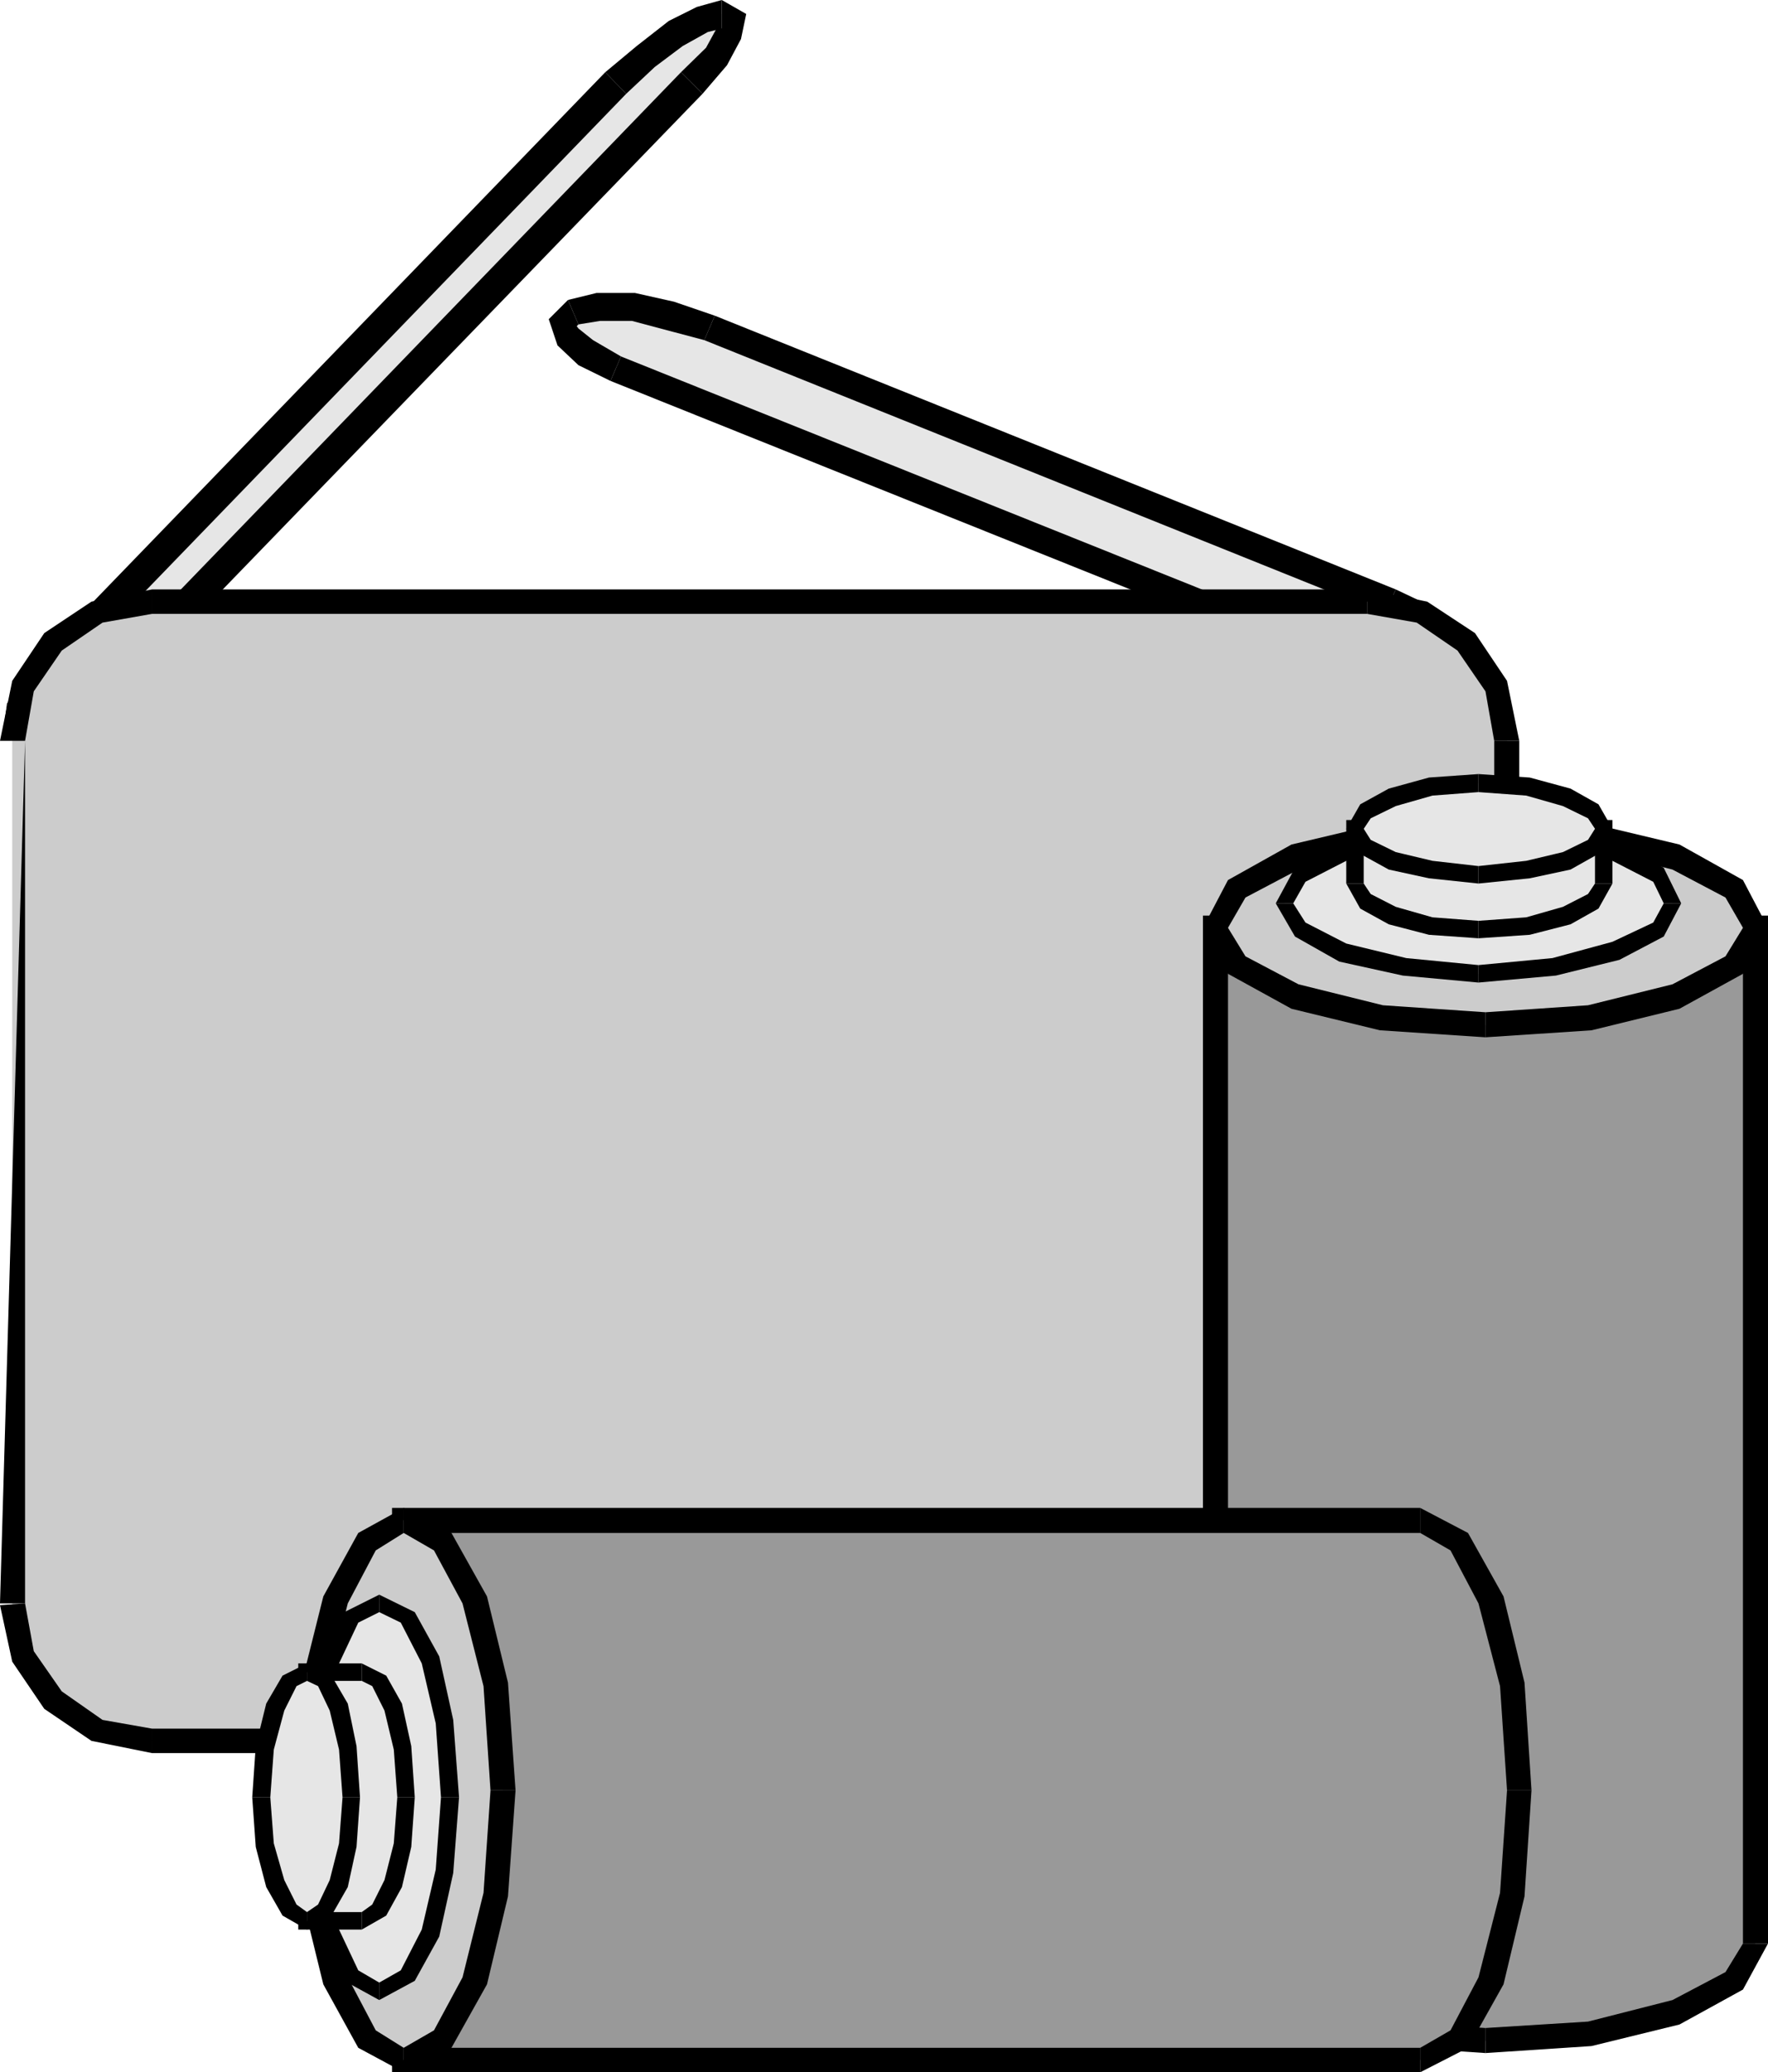 <?xml version="1.0" encoding="UTF-8" standalone="no"?>
<svg
   version="1.0"
   width="129.766mm"
   height="152.106mm"
   id="svg78"
   sodipodi:docname="Recycling - Batteries.wmf"
   xmlns:inkscape="http://www.inkscape.org/namespaces/inkscape"
   xmlns:sodipodi="http://sodipodi.sourceforge.net/DTD/sodipodi-0.dtd"
   xmlns="http://www.w3.org/2000/svg"
   xmlns:svg="http://www.w3.org/2000/svg">
  <sodipodi:namedview
     id="namedview78"
     pagecolor="#ffffff"
     bordercolor="#000000"
     borderopacity="0.25"
     inkscape:showpageshadow="2"
     inkscape:pageopacity="0.0"
     inkscape:pagecheckerboard="0"
     inkscape:deskcolor="#d1d1d1"
     inkscape:document-units="mm" />
  <defs
     id="defs1">
    <pattern
       id="WMFhbasepattern"
       patternUnits="userSpaceOnUse"
       width="6"
       height="6"
       x="0"
       y="0" />
  </defs>
  <path
     style="fill:#e6e6e6;fill-opacity:1;fill-rule:evenodd;stroke:none"
     d="m 159.014,86.605 -1.939,1.454 -0.97,1.454 v 2.1 l 0.97,1.939 5.494,4.363 8.242,4.363 188.91,75.779 10.827,3.393 10.666,2.1 9.373,0.485 6.787,-1.454 2.424,-1.616 0.97,-1.939 v -1.293 l -1.454,-2.585 -4.848,-4.363 -8.726,-3.878 L 196.829,91.129 186.001,87.574 175.659,85.151 h -9.696 z"
     id="path1" />
  <path
     style="fill:#000000;fill-opacity:1;fill-rule:evenodd;stroke:none"
     d="m 172.265,98.885 -7.757,-4.524 -4.04,-3.232 -0.485,-0.646 0.485,-0.485 -2.909,-6.786 -5.333,5.332 2.424,7.271 5.818,5.494 8.888,4.363 z"
     id="path2" />
  <path
     style="fill:#000000;fill-opacity:1;fill-rule:evenodd;stroke:none"
     d="M 361.176,174.664 172.265,98.885 169.357,105.671 358.267,181.45 Z"
     id="path3" />
  <path
     style="fill:#000000;fill-opacity:1;fill-rule:evenodd;stroke:none"
     d="m 395.92,179.026 -5.333,0.969 -8.726,-0.485 -10.342,-1.777 -10.342,-3.07 -2.909,6.786 11.312,4.039 11.15,1.939 9.858,0.485 8.242,-1.939 z"
     id="path4" />
  <path
     style="fill:#000000;fill-opacity:1;fill-rule:evenodd;stroke:none"
     d="m 384.123,170.301 8.403,4.363 3.878,3.07 0.485,0.808 -0.97,0.485 2.909,6.948 5.979,-5.494 -2.424,-7.756 -5.979,-4.847 -9.211,-4.363 z"
     id="path5" />
  <path
     style="fill:#000000;fill-opacity:1;fill-rule:evenodd;stroke:none"
     d="m 195.374,94.36 188.749,75.941 3.07,-6.786 -188.91,-75.941 z"
     id="path6" />
  <path
     style="fill:#000000;fill-opacity:1;fill-rule:evenodd;stroke:none"
     d="m 160.469,89.998 5.979,-0.969 h 8.888 l 9.696,2.585 10.342,2.747 2.909,-6.786 -11.312,-3.878 -10.827,-2.424 h -10.666 l -7.918,1.939 z"
     id="path7" />
  <path
     style="fill:#e6e6e6;fill-opacity:1;fill-rule:evenodd;stroke:none"
     d="m 200.222,3.878 1.939,0.485 0.97,0.969 v 2.1 l -0.97,1.939 -3.394,6.301 -6.949,7.271 -155.136,160.607 -8.242,7.271 -7.918,6.463 -7.272,3.878 -5.818,1.454 -1.616,-0.485 -0.97,-0.969 v -1.939 l 0.485,-1.939 4.04,-6.463 6.302,-7.271 155.136,-160.607 8.242,-7.271 8.403,-6.301 7.434,-4.039 z"
     id="path8" />
  <path
     style="fill:#000000;fill-opacity:1;fill-rule:evenodd;stroke:none"
     d="m 194.889,26.014 6.787,-7.917 3.878,-7.271 1.454,-6.948 L 200.222,0 v 7.917 l -0.97,-0.969 -0.485,0.969 -2.909,5.332 -6.949,6.786 z"
     id="path9" />
  <path
     style="fill:#000000;fill-opacity:1;fill-rule:evenodd;stroke:none"
     d="M 39.592,186.459 194.889,26.014 188.91,20.035 33.774,180.481 Z"
     id="path10" />
  <path
     style="fill:#000000;fill-opacity:1;fill-rule:evenodd;stroke:none"
     d="m 7.434,206.494 6.787,-1.939 8.403,-4.363 8.242,-6.463 8.726,-7.271 -5.818,-5.978 -7.918,7.433 -7.272,5.332 -7.272,4.524 -3.878,0.969 z"
     id="path11" />
  <path
     style="fill:#000000;fill-opacity:1;fill-rule:evenodd;stroke:none"
     d="m 12.766,180.481 -6.464,7.917 -4.363,6.786 -0.97,7.433 6.464,3.878 v -7.756 l 1.454,0.969 v -1.454 l 3.394,-5.009 6.302,-6.786 z"
     id="path12" />
  <path
     style="fill:#000000;fill-opacity:1;fill-rule:evenodd;stroke:none"
     d="M 167.902,20.035 12.766,180.481 18.584,186.459 173.72,26.014 Z"
     id="path13" />
  <path
     style="fill:#000000;fill-opacity:1;fill-rule:evenodd;stroke:none"
     d="m 200.222,0 -6.949,1.939 -7.757,3.878 -8.888,6.948 -8.726,7.271 5.818,5.978 7.918,-7.433 7.757,-5.817 6.949,-3.878 3.878,-0.969 z"
     id="path14" />
  <path
     style="fill:#cccccc;fill-opacity:1;fill-rule:evenodd;stroke:none"
     d="M 42.178,166.908 H 379.275 l 7.918,0.485 7.272,2.424 6.949,3.878 5.333,4.363 4.848,5.978 3.394,6.301 2.586,7.433 0.485,7.756 v 239.294 l -0.485,7.271 -2.586,7.433 -3.394,6.301 -4.848,5.817 -5.333,5.009 -6.949,3.393 -7.272,1.939 -7.918,0.969 H 42.178 l -7.918,-0.969 -7.272,-1.939 -6.464,-3.393 -5.818,-5.009 -4.363,-5.817 -4.04,-6.301 -1.939,-7.433 -0.97,-7.271 V 205.525 l 0.97,-7.756 1.939,-7.433 4.04,-6.301 4.363,-5.978 5.818,-4.363 6.464,-3.878 7.272,-1.939 z"
     id="path15" />
  <path
     style="fill:#000000;fill-opacity:1;fill-rule:evenodd;stroke:none"
     d="M 379.275,163.515 H 42.178 v 6.786 H 379.275 Z"
     id="path16" />
  <path
     style="fill:#000000;fill-opacity:1;fill-rule:evenodd;stroke:none"
     d="m 421.452,205.525 -3.394,-16.642 -8.888,-13.249 -13.251,-8.725 -16.645,-3.393 v 6.786 l 13.736,2.424 11.312,7.756 7.757,11.31 2.424,13.734 z"
     id="path17" />
  <path
     style="fill:#000000;fill-opacity:1;fill-rule:evenodd;stroke:none"
     d="M 421.452,444.819 V 205.525 h -6.949 v 239.294 z"
     id="path18" />
  <path
     style="fill:#000000;fill-opacity:1;fill-rule:evenodd;stroke:none"
     d="m 379.275,486.344 16.645,-3.393 13.251,-8.887 8.888,-13.088 3.394,-16.158 h -6.949 l -2.424,13.249 -7.757,11.149 -11.312,7.917 -13.736,2.424 z"
     id="path19" />
  <path
     style="fill:#000000;fill-opacity:1;fill-rule:evenodd;stroke:none"
     d="M 42.178,486.344 H 379.275 V 479.558 H 42.178 Z"
     id="path20" />
  <path
     style="fill:#000000;fill-opacity:1;fill-rule:evenodd;stroke:none"
     d="m 0,445.304 3.394,15.673 8.888,13.088 13.09,8.887 16.806,3.393 V 479.558 L 28.442,477.134 17.13,469.217 9.373,458.068 6.949,444.819 Z"
     id="path21" />
  <path
     style="fill:#000000;fill-opacity:1;fill-rule:evenodd;stroke:none"
     d="M 0,444.819 V 205.525 Z"
     id="path22" />
  <path
     style="fill:#000000;fill-opacity:1;fill-rule:evenodd;stroke:none"
     d="M 0,444.819 H 6.949 V 205.525 Z"
     id="path23" />
  <path
     style="fill:#000000;fill-opacity:1;fill-rule:evenodd;stroke:none"
     d="m 0,205.525 h 6.949 l 2.424,-13.734 7.757,-11.31 11.312,-7.756 13.736,-2.424 v -6.786 l -16.806,3.393 -13.09,8.725 -8.888,13.249 z"
     id="path24" />
  <path
     style="fill:#999999;fill-opacity:1;fill-rule:evenodd;stroke:none"
     d="m 486.9,257.391 v 281.789 l -0.485,2.424 -0.97,3.07 -4.363,4.847 -6.787,4.847 -9.373,3.878 -11.15,3.393 -12.282,2.585 -14.221,1.454 -15.19,0.485 -15.19,-0.485 -13.736,-1.454 -12.605,-2.585 -11.312,-3.393 -9.211,-3.878 -6.949,-4.847 -2.424,-2.424 -1.939,-2.424 -0.97,-3.07 -0.485,-2.424 V 257.391 Z"
     id="path25" />
  <path
     style="fill:#000000;fill-opacity:1;fill-rule:evenodd;stroke:none"
     d="M 490.455,539.18 V 257.391 h -6.949 v 281.789 z"
     id="path26" />
  <path
     style="fill:#000000;fill-opacity:1;fill-rule:evenodd;stroke:none"
     d="m 412.08,569.556 29.411,-1.939 24.402,-5.978 17.614,-9.695 6.949,-12.765 h -6.949 l -4.848,7.917 -14.706,7.756 -23.432,5.978 -28.442,1.777 z"
     id="path27" />
  <path
     style="fill:#000000;fill-opacity:1;fill-rule:evenodd;stroke:none"
     d="m 333.704,539.18 6.949,12.765 17.614,9.695 24.563,5.978 29.25,1.939 v -6.948 l -28.442,-1.777 -23.432,-5.978 -14.706,-7.756 -4.848,-7.917 z"
     id="path28" />
  <path
     style="fill:#000000;fill-opacity:1;fill-rule:evenodd;stroke:none"
     d="m 337.259,253.998 -3.555,3.393 v 281.789 h 6.949 V 257.391 l -3.394,3.393 v -6.786 h -3.555 v 3.393 z"
     id="path29" />
  <path
     style="fill:#000000;fill-opacity:1;fill-rule:evenodd;stroke:none"
     d="m 490.455,257.391 -3.555,-3.393 H 337.259 v 6.786 h 149.641 l -3.394,-3.393 h 6.949 v -3.393 h -3.555 z"
     id="path30" />
  <path
     style="fill:#cccccc;fill-opacity:1;fill-rule:evenodd;stroke:none"
     d="m 337.259,257.391 0.485,-2.908 0.97,-2.908 4.363,-5.009 6.949,-4.847 9.211,-3.878 11.312,-3.555 12.605,-2.262 13.736,-1.454 15.19,-0.646 15.19,0.646 14.221,1.454 12.282,2.262 11.15,3.555 9.373,3.878 6.787,4.847 4.363,5.009 0.97,2.908 0.485,2.908 -0.485,2.424 -0.97,2.908 -4.363,5.009 -6.787,4.363 -9.373,4.363 -11.15,2.908 -12.282,2.424 -14.221,2.1 -15.19,0.485 -15.19,-0.485 -13.736,-2.1 -12.605,-2.424 -11.312,-2.908 -9.211,-4.363 -6.949,-4.363 -4.363,-5.009 -0.97,-2.908 z"
     id="path31" />
  <path
     style="fill:#000000;fill-opacity:1;fill-rule:evenodd;stroke:none"
     d="m 412.08,226.53 -29.25,1.939 -24.563,5.817 -17.614,9.856 -6.949,13.249 h 6.949 l 4.848,-8.402 14.706,-7.756 23.432,-5.978 28.442,-1.777 z"
     id="path32" />
  <path
     style="fill:#000000;fill-opacity:1;fill-rule:evenodd;stroke:none"
     d="m 490.455,257.391 -6.949,-13.249 -17.614,-9.856 -24.402,-5.817 -29.411,-1.939 v 6.948 l 28.442,1.777 23.432,5.978 14.706,7.756 4.848,8.402 z"
     id="path33" />
  <path
     style="fill:#000000;fill-opacity:1;fill-rule:evenodd;stroke:none"
     d="m 412.08,287.767 29.411,-1.939 24.402,-5.978 17.614,-9.695 6.949,-12.765 h -6.949 l -4.848,7.917 -14.706,7.756 -23.432,5.817 -28.442,1.939 z"
     id="path34" />
  <path
     style="fill:#000000;fill-opacity:1;fill-rule:evenodd;stroke:none"
     d="m 333.704,257.391 6.949,12.765 17.614,9.695 24.563,5.978 29.25,1.939 v -6.948 l -28.442,-1.939 -23.432,-5.817 -14.706,-7.756 -4.848,-7.917 z"
     id="path35" />
  <path
     style="fill:#e6e6e6;fill-opacity:1;fill-rule:evenodd;stroke:none"
     d="m 356.328,250.605 1.454,-4.039 2.909,-3.878 4.848,-3.393 6.949,-2.908 7.757,-2.585 9.373,-1.293 9.696,-1.454 h 10.827 10.827 l 10.181,1.454 9.373,1.293 7.757,2.585 6.949,2.908 4.848,3.393 2.909,3.878 0.97,4.039 -0.97,3.878 -2.909,3.393 -4.848,3.393 -6.949,3.07 -7.757,2.424 -9.373,1.454 -10.181,1.454 -10.827,0.485 -10.827,-0.485 -9.696,-1.454 -9.373,-1.454 -7.757,-2.424 -6.949,-3.07 -4.848,-3.393 -2.909,-3.393 z"
     id="path36" />
  <path
     style="fill:#000000;fill-opacity:1;fill-rule:evenodd;stroke:none"
     d="m 410.14,228.469 -21.008,1.454 -17.614,3.878 -12.282,6.948 -5.333,9.856 h 4.848 l 3.394,-5.978 11.312,-5.817 16.645,-4.039 20.038,-1.293 z"
     id="path37" />
  <path
     style="fill:#000000;fill-opacity:1;fill-rule:evenodd;stroke:none"
     d="m 466.377,250.605 -4.848,-9.856 -12.282,-6.948 -17.614,-3.878 -21.493,-1.454 v 5.009 l 20.523,1.293 16.645,4.039 11.312,5.817 2.909,5.978 z"
     id="path38" />
  <path
     style="fill:#000000;fill-opacity:1;fill-rule:evenodd;stroke:none"
     d="m 410.14,272.579 21.493,-1.939 17.614,-4.363 12.282,-6.463 4.848,-9.21 h -4.848 l -2.909,5.332 -11.312,5.332 -16.645,4.524 -20.523,1.939 z"
     id="path39" />
  <path
     style="fill:#000000;fill-opacity:1;fill-rule:evenodd;stroke:none"
     d="m 353.904,250.605 5.333,9.21 12.282,6.948 17.614,3.878 21.008,1.939 v -4.847 l -20.038,-1.939 -16.645,-4.039 -11.312,-5.817 -3.394,-5.332 z"
     id="path40" />
  <path
     style="fill:#e6e6e6;fill-opacity:1;fill-rule:evenodd;stroke:none"
     d="m 375.881,229.923 h 69.003 v 15.188 l -0.485,2.424 -1.939,2.585 -3.394,1.939 -4.525,1.939 -10.666,2.908 -13.736,0.969 -13.251,-0.969 -10.666,-2.908 -4.363,-1.939 -3.07,-1.939 -1.939,-2.585 -0.97,-2.424 z"
     id="path41" />
  <path
     style="fill:#000000;fill-opacity:1;fill-rule:evenodd;stroke:none"
     d="m 447.308,229.923 -2.424,-2.424 h -69.003 v 5.009 h 69.003 l -2.424,-2.585 h 4.848 v -2.424 h -2.424 z"
     id="path42" />
  <path
     style="fill:#000000;fill-opacity:1;fill-rule:evenodd;stroke:none"
     d="m 447.308,245.111 v -15.188 h -4.848 v 15.188 z"
     id="path43" />
  <path
     style="fill:#000000;fill-opacity:1;fill-rule:evenodd;stroke:none"
     d="m 410.14,260.299 14.221,-0.969 11.312,-2.908 7.757,-4.363 3.878,-6.948 h -4.848 l -1.939,2.908 -6.949,3.555 -10.181,2.908 -13.251,0.969 z"
     id="path44" />
  <path
     style="fill:#000000;fill-opacity:1;fill-rule:evenodd;stroke:none"
     d="m 373.457,245.111 3.878,6.948 7.918,4.363 11.15,2.908 13.736,0.969 v -4.847 l -12.766,-0.969 -10.181,-2.908 -6.949,-3.555 -1.939,-2.908 z"
     id="path45" />
  <path
     style="fill:#000000;fill-opacity:1;fill-rule:evenodd;stroke:none"
     d="m 375.881,227.499 -2.424,2.424 v 15.188 h 4.848 v -15.188 l -2.424,2.585 v -5.009 h -2.424 v 2.424 z"
     id="path46" />
  <path
     style="fill:#e6e6e6;fill-opacity:1;fill-rule:evenodd;stroke:none"
     d="m 375.881,229.923 0.97,-2.424 1.939,-2.424 3.07,-2.424 4.363,-1.454 10.666,-2.908 13.251,-0.969 13.736,0.969 10.666,2.908 4.525,1.454 3.394,2.424 1.939,2.424 0.485,2.424 -0.485,2.585 -1.939,2.262 -3.394,2.1 -4.525,1.939 -10.666,2.908 -13.736,0.969 -13.251,-0.969 -10.666,-2.908 -4.363,-1.939 -3.07,-2.1 -1.939,-2.262 z"
     id="path47" />
  <path
     style="fill:#000000;fill-opacity:1;fill-rule:evenodd;stroke:none"
     d="m 410.14,214.735 -13.736,0.969 -11.15,3.07 -7.918,4.363 -3.878,6.786 h 4.848 l 1.939,-2.908 6.949,-3.393 10.181,-2.908 12.766,-0.969 z"
     id="path48" />
  <path
     style="fill:#000000;fill-opacity:1;fill-rule:evenodd;stroke:none"
     d="m 447.308,229.923 -3.878,-6.786 -7.757,-4.363 -11.312,-3.07 -14.221,-0.969 v 5.009 l 13.251,0.969 10.181,2.908 6.949,3.393 1.939,2.908 z"
     id="path49" />
  <path
     style="fill:#000000;fill-opacity:1;fill-rule:evenodd;stroke:none"
     d="m 410.14,245.111 14.221,-1.454 11.312,-2.424 7.757,-4.363 3.878,-6.948 h -4.848 l -1.939,3.07 -6.949,3.393 -10.181,2.424 -13.251,1.454 z"
     id="path50" />
  <path
     style="fill:#000000;fill-opacity:1;fill-rule:evenodd;stroke:none"
     d="m 373.457,229.923 3.878,6.948 7.918,4.363 11.15,2.424 13.736,1.454 v -4.847 l -12.766,-1.454 -10.181,-2.424 -6.949,-3.393 -1.939,-3.07 z"
     id="path51" />
  <path
     style="fill:#999999;fill-opacity:1;fill-rule:evenodd;stroke:none"
     d="m 111.989,421.714 h 281.992 l 2.909,0.485 2.909,1.131 5.01,4.363 4.848,6.786 3.878,9.371 3.555,10.664 2.262,12.765 1.616,14.219 0.485,15.188 -0.485,15.188 -1.616,13.734 -2.262,12.603 -3.555,11.31 -3.878,9.21 -4.848,6.948 -5.01,4.363 -2.909,0.969 -2.909,0.485 H 111.989 Z"
     id="path52" />
  <path
     style="fill:#000000;fill-opacity:1;fill-rule:evenodd;stroke:none"
     d="M 393.98,418.321 H 111.989 v 6.948 h 281.992 z"
     id="path53" />
  <path
     style="fill:#000000;fill-opacity:1;fill-rule:evenodd;stroke:none"
     d="m 424.846,496.685 -1.939,-29.892 -5.818,-23.913 -9.858,-17.612 -13.251,-6.948 v 6.948 l 8.403,4.847 7.757,14.703 5.979,22.944 1.939,28.922 z"
     id="path54" />
  <path
     style="fill:#000000;fill-opacity:1;fill-rule:evenodd;stroke:none"
     d="m 393.98,574.888 13.251,-6.786 9.858,-17.612 5.818,-24.398 1.939,-29.407 h -6.787 l -1.939,28.437 -5.979,23.429 -7.757,14.703 -8.403,4.847 z"
     id="path55" />
  <path
     style="fill:#000000;fill-opacity:1;fill-rule:evenodd;stroke:none"
     d="m 108.757,571.495 3.232,3.393 h 281.992 v -6.786 H 111.989 l 3.555,3.393 h -6.787 v 3.393 h 3.232 z"
     id="path56" />
  <path
     style="fill:#000000;fill-opacity:1;fill-rule:evenodd;stroke:none"
     d="m 111.989,418.321 -3.232,3.393 v 149.781 h 6.787 V 421.714 l -3.555,3.555 v -6.948 h -3.232 v 3.393 z"
     id="path57" />
  <path
     style="fill:#cccccc;fill-opacity:1;fill-rule:evenodd;stroke:none"
     d="m 85.163,496.685 0.485,-15.188 1.454,-14.219 2.586,-12.765 3.232,-10.664 4.04,-9.371 4.848,-6.786 4.848,-4.363 3.07,-1.131 2.262,-0.485 3.07,0.485 2.424,1.131 5.333,4.363 4.525,6.786 4.363,9.371 2.909,10.664 2.909,12.765 1.454,14.219 0.485,15.188 -0.485,15.188 -1.454,13.734 -2.909,12.603 -2.909,11.31 -4.363,9.21 -4.525,6.948 -5.333,4.363 -2.424,0.969 -3.07,0.485 -2.262,-0.485 -3.07,-0.969 -4.848,-4.363 -4.848,-6.948 -4.04,-9.21 -3.232,-11.31 -2.586,-12.603 -1.454,-13.734 z"
     id="path58" />
  <path
     style="fill:#000000;fill-opacity:1;fill-rule:evenodd;stroke:none"
     d="m 111.989,418.321 -12.605,6.948 -9.696,17.612 -5.979,23.913 -1.939,29.892 H 88.718 l 1.939,-28.922 5.818,-22.944 7.757,-14.703 7.757,-4.847 z"
     id="path59" />
  <path
     style="fill:#000000;fill-opacity:1;fill-rule:evenodd;stroke:none"
     d="m 143.016,496.685 -2.101,-29.892 -5.818,-23.913 -9.858,-17.612 -13.251,-6.948 v 6.948 l 8.403,4.847 7.918,14.703 5.818,22.944 1.939,28.922 z"
     id="path60" />
  <path
     style="fill:#000000;fill-opacity:1;fill-rule:evenodd;stroke:none"
     d="m 111.989,574.888 13.251,-6.786 9.858,-17.612 5.818,-24.398 2.101,-29.407 h -6.949 l -1.939,28.437 -5.818,23.429 -7.918,14.703 -8.403,4.847 z"
     id="path61" />
  <path
     style="fill:#000000;fill-opacity:1;fill-rule:evenodd;stroke:none"
     d="m 81.77,496.685 1.939,29.407 5.979,24.398 9.696,17.612 12.605,6.786 v -6.786 l -7.757,-4.847 -7.757,-14.703 -5.818,-23.429 -1.939,-28.437 z"
     id="path62" />
  <path
     style="fill:#e6e6e6;fill-opacity:1;fill-rule:evenodd;stroke:none"
     d="m 85.648,498.624 0.485,-11.31 0.97,-9.695 2.101,-9.371 2.262,-7.756 3.07,-6.948 3.394,-4.847 3.394,-2.908 3.878,-0.969 4.04,0.969 3.878,2.908 3.394,4.847 2.909,6.948 2.424,7.756 1.454,9.371 0.97,9.695 0.485,11.31 -0.485,10.664 -0.97,9.856 -1.454,9.21 -2.424,7.917 -2.909,6.786 -3.394,4.847 -3.878,3.07 -4.04,1.454 -3.878,-1.454 -3.394,-3.07 -3.394,-4.847 -3.07,-6.786 -2.262,-7.917 -2.101,-9.21 -0.97,-9.856 z"
     id="path63" />
  <path
     style="fill:#000000;fill-opacity:1;fill-rule:evenodd;stroke:none"
     d="m 105.201,442.395 -9.696,4.847 -6.302,12.28 -4.525,17.612 -1.454,21.49 H 88.234 l 1.454,-20.52 4.363,-16.642 5.333,-11.31 5.818,-2.908 z"
     id="path64" />
  <path
     style="fill:#000000;fill-opacity:1;fill-rule:evenodd;stroke:none"
     d="m 127.341,498.624 -1.616,-21.49 -3.878,-17.612 -6.787,-12.28 -9.858,-4.847 v 4.847 l 5.979,2.908 5.818,11.31 3.878,16.642 1.454,20.52 z"
     id="path65" />
  <path
     style="fill:#000000;fill-opacity:1;fill-rule:evenodd;stroke:none"
     d="m 105.201,554.852 9.858,-5.332 6.787,-12.28 3.878,-17.612 1.616,-21.005 h -5.01 l -1.454,20.035 -3.878,16.642 -5.818,11.31 -5.979,3.393 z"
     id="path66" />
  <path
     style="fill:#000000;fill-opacity:1;fill-rule:evenodd;stroke:none"
     d="m 83.224,498.624 1.454,21.005 4.525,17.612 6.302,12.28 9.696,5.332 V 550.005 L 99.384,546.612 94.051,535.302 89.688,518.659 88.234,498.624 Z"
     id="path67" />
  <path
     style="fill:#e6e6e6;fill-opacity:1;fill-rule:evenodd;stroke:none"
     d="m 85.163,532.878 v -68.993 h 15.19 l 2.424,0.485 2.424,1.939 1.939,3.393 2.101,4.363 2.262,10.826 0.97,13.734 -0.97,13.249 -2.262,10.664 -2.101,4.363 -1.939,3.07 -2.424,1.939 -2.424,0.969 z"
     id="path68" />
  <path
     style="fill:#000000;fill-opacity:1;fill-rule:evenodd;stroke:none"
     d="m 85.163,461.461 -2.424,2.424 v 68.993 h 4.848 v -68.993 l -2.424,2.424 v -4.847 h -2.424 v 2.424 z"
     id="path69" />
  <path
     style="fill:#000000;fill-opacity:1;fill-rule:evenodd;stroke:none"
     d="M 100.353,461.461 H 85.163 v 4.847 h 15.19 z"
     id="path70" />
  <path
     style="fill:#000000;fill-opacity:1;fill-rule:evenodd;stroke:none"
     d="m 115.059,498.624 -0.97,-14.219 -2.586,-11.795 -4.363,-7.756 -6.787,-3.393 v 4.847 l 2.909,1.454 3.394,6.786 2.586,10.826 0.97,13.249 z"
     id="path71" />
  <path
     style="fill:#000000;fill-opacity:1;fill-rule:evenodd;stroke:none"
     d="m 100.353,535.302 6.787,-3.878 4.363,-7.917 2.586,-11.149 0.97,-13.734 h -4.848 l -0.97,12.765 -2.586,10.179 -3.394,6.786 -2.909,2.1 z"
     id="path72" />
  <path
     style="fill:#000000;fill-opacity:1;fill-rule:evenodd;stroke:none"
     d="m 82.739,532.878 2.424,2.424 h 15.19 v -4.847 H 85.163 l 2.424,2.424 h -4.848 v 2.424 h 2.424 z"
     id="path73" />
  <path
     style="fill:#e6e6e6;fill-opacity:1;fill-rule:evenodd;stroke:none"
     d="m 72.397,498.624 0.97,-13.734 3.07,-10.826 1.939,-4.363 1.939,-3.393 2.424,-1.939 2.424,-0.485 2.424,0.485 2.586,1.939 1.778,3.393 2.101,4.363 2.424,10.826 0.97,13.734 -0.97,13.249 -2.424,10.664 -2.101,4.363 -1.778,3.07 -2.586,1.939 -2.424,0.969 -2.424,-0.969 -2.424,-1.939 -1.939,-3.07 -1.939,-4.363 -3.07,-10.664 z"
     id="path74" />
  <path
     style="fill:#000000;fill-opacity:1;fill-rule:evenodd;stroke:none"
     d="m 85.163,461.461 -6.787,3.393 -4.525,7.756 -2.909,11.795 -0.97,14.219 h 5.01 l 0.97,-13.249 2.909,-10.826 3.394,-6.786 2.909,-1.454 z"
     id="path75" />
  <path
     style="fill:#000000;fill-opacity:1;fill-rule:evenodd;stroke:none"
     d="m 99.869,498.624 -0.97,-14.219 -2.424,-11.795 -4.525,-7.756 -6.787,-3.393 v 4.847 l 3.07,1.454 3.232,6.786 2.586,10.826 0.97,13.249 z"
     id="path76" />
  <path
     style="fill:#000000;fill-opacity:1;fill-rule:evenodd;stroke:none"
     d="m 85.163,535.302 6.787,-3.878 4.525,-7.917 2.424,-11.149 0.97,-13.734 h -4.848 l -0.97,12.765 -2.586,10.179 -3.232,6.786 -3.07,2.1 z"
     id="path77" />
  <path
     style="fill:#000000;fill-opacity:1;fill-rule:evenodd;stroke:none"
     d="m 69.973,498.624 0.97,13.734 2.909,11.149 4.525,7.917 6.787,3.878 v -4.847 l -2.909,-2.1 -3.394,-6.786 -2.909,-10.179 -0.97,-12.765 z"
     id="path78" />
</svg>
